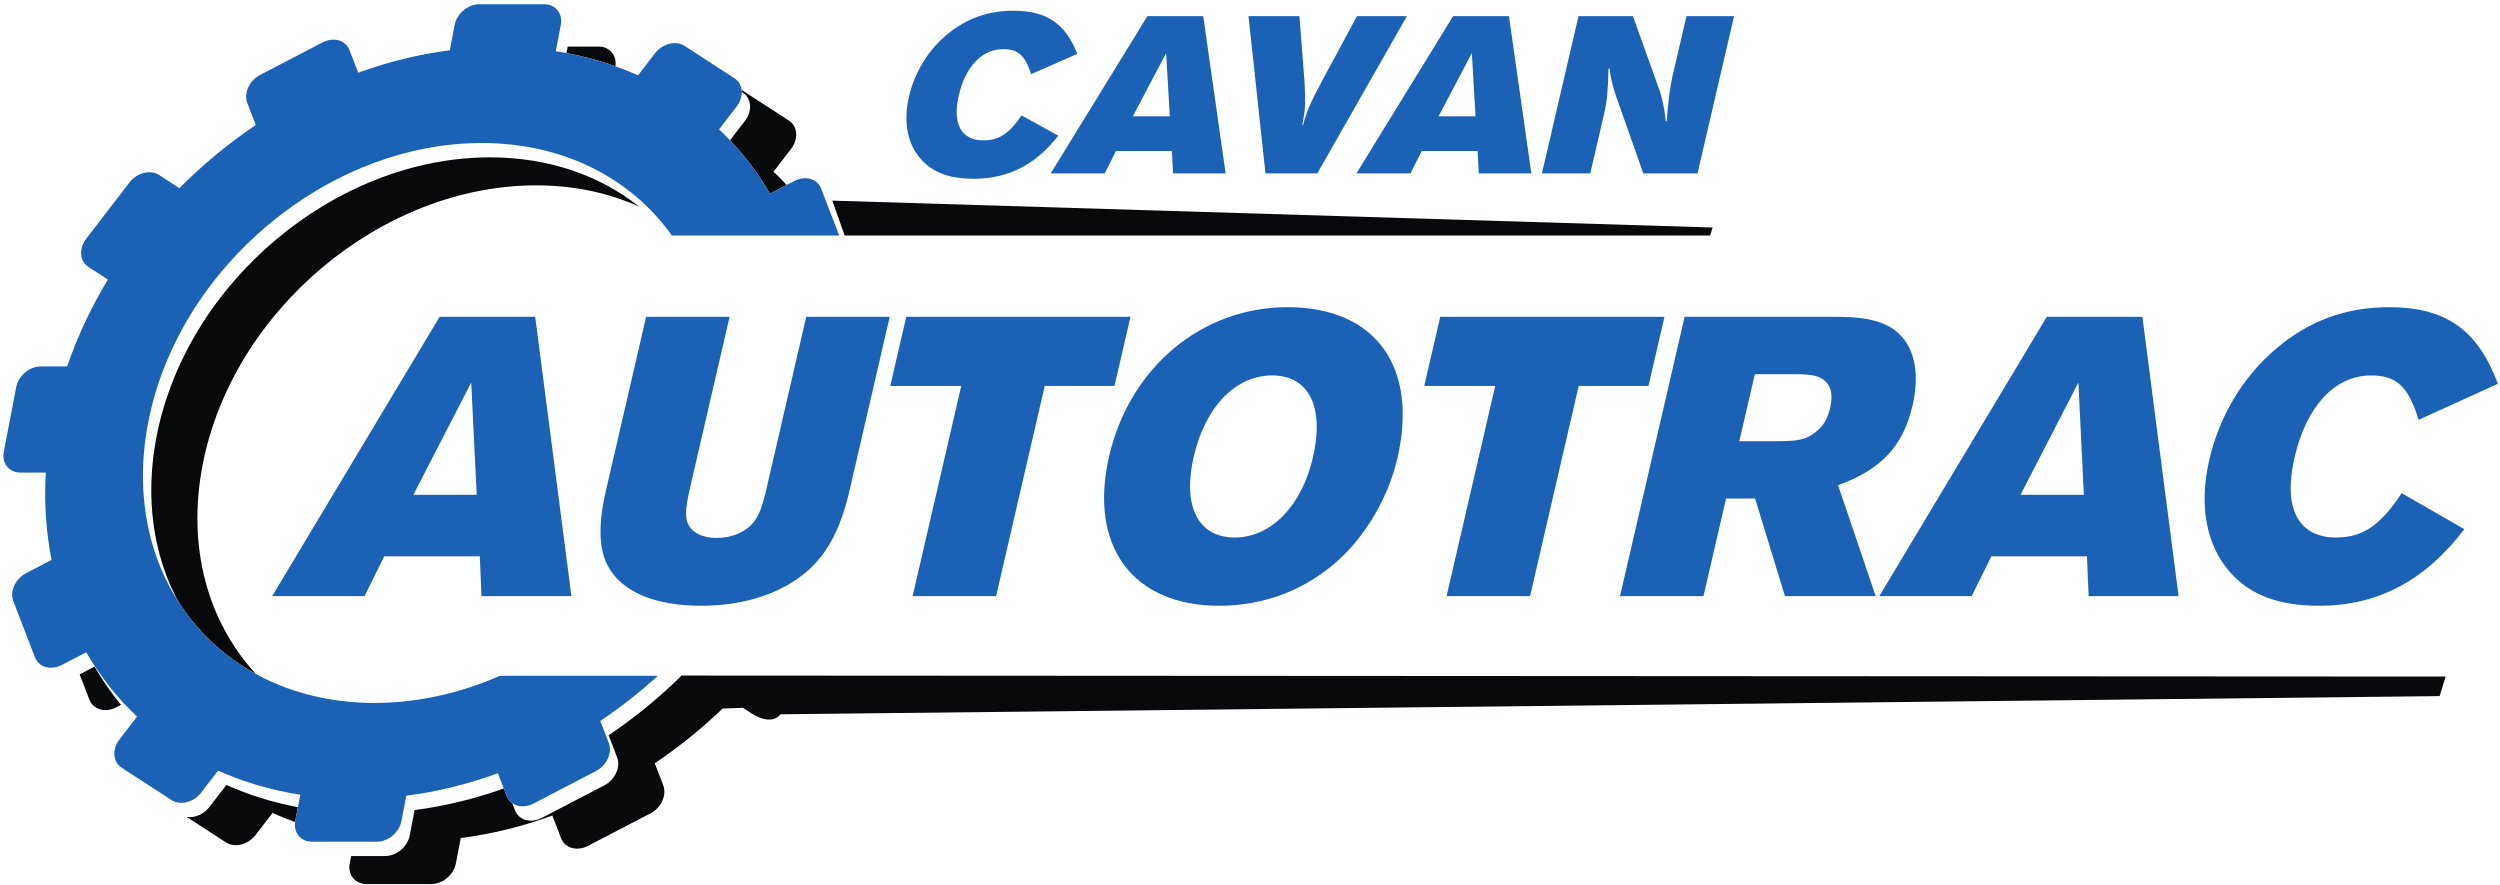 <?xml version="1.0" encoding="UTF-8"?>
<svg xmlns="http://www.w3.org/2000/svg" xmlns:xlink="http://www.w3.org/1999/xlink" width="1253.33pt" height="443.667pt" viewBox="0 0 1253.33 443.667" version="1.1">
<defs>
<clipPath id="clip1">
  <path d="M 175 338 L 1227 338 L 1227 443.668 L 175 443.668 Z M 175 338 "/>
</clipPath>
</defs>
<g id="surface1">
<path style=" stroke:none;fill-rule:evenodd;fill:rgb(2.887%,3.851%,3.955%);fill-opacity:1;" d="M 423.453 118.082 L 857.355 118.082 L 858.586 114.059 L 417.262 100.578 Z M 423.453 118.082 "/>
<path style=" stroke:none;fill-rule:evenodd;fill:rgb(2.887%,3.851%,3.955%);fill-opacity:1;" d="M 371.793 45.07 L 395.531 60.477 C 399.914 63.324 400.402 69.684 396.613 74.617 L 387.801 86.074 C 390.07 88.223 392.266 90.438 394.387 92.727 L 385.984 97.094 C 380.352 87.375 373.648 78.406 365.984 70.32 L 373.48 60.574 C 377.27 55.641 376.785 49.281 372.398 46.434 L 371.867 46.09 C 371.859 45.746 371.836 45.406 371.793 45.07 "/>
<g clip-path="url(#clip1)" clip-rule="nonzero">
<path style=" stroke:none;fill-rule:evenodd;fill:rgb(2.887%,3.851%,3.955%);fill-opacity:1;" d="M 391.336 358.094 C 387.504 362.758 381.027 360.402 376.746 357.617 L 372.48 354.848 L 362.273 355.215 C 351.738 365.336 340.332 374.535 328.25 382.652 L 332.508 393.68 C 334.41 398.609 331.488 404.969 326.012 407.816 L 294.73 424.082 C 289.258 426.926 283.223 425.219 281.32 420.289 L 276.918 408.875 C 262.008 414.305 246.613 418.137 230.98 420.145 L 228.551 432.855 C 227.461 438.547 221.91 443.203 216.219 443.203 L 183.695 443.203 C 178.004 443.203 174.238 438.547 175.328 432.855 L 176.039 429.16 L 193.086 429.16 C 198.781 429.16 204.328 424.504 205.418 418.812 L 207.852 406.102 C 223.055 404.148 238.035 400.469 252.562 395.273 L 254.027 399.066 C 254.605 400.574 255.578 401.781 256.797 402.648 L 258.188 406.246 C 260.094 411.176 266.125 412.883 271.602 410.035 L 302.879 393.773 C 308.355 390.926 311.277 384.566 309.375 379.637 L 305.117 368.609 C 318.082 359.902 330.27 349.945 341.434 338.938 L 341.527 338.676 L 1226.074 339.184 L 1223.066 348.984 Z M 391.336 358.094 "/>
</g>
<path style=" stroke:none;fill-rule:evenodd;fill:rgb(2.887%,3.851%,3.955%);fill-opacity:1;" d="M 147.957 412.109 C 144.086 410.73 140.305 409.211 136.621 407.559 L 128.168 418.551 C 124.379 423.48 117.691 425.184 113.305 422.34 L 93.637 409.574 C 97.586 410.145 102.152 408.262 105.039 404.508 L 113.488 393.516 C 124.621 398.508 136.621 402.285 149.363 404.684 L 148.035 411.629 C 148.004 411.793 147.977 411.953 147.957 412.109 "/>
<path style=" stroke:none;fill-rule:evenodd;fill:rgb(2.887%,3.851%,3.955%);fill-opacity:1;" d="M 60.656 353.359 L 58.258 354.605 C 52.781 357.453 46.75 355.75 44.848 350.816 L 39.926 338.066 L 47.375 334.195 C 51.293 340.961 55.734 347.367 60.656 353.359 "/>
<path style=" stroke:none;fill-rule:evenodd;fill:rgb(2.887%,3.851%,3.955%);fill-opacity:1;" d="M 284.617 23.352 L 300.086 23.352 C 305.617 23.352 309.328 27.75 308.535 33.219 C 300.711 30.43 292.52 28.207 283.992 26.602 Z M 284.617 23.352 "/>
<path style=" stroke:none;fill-rule:evenodd;fill:rgb(2.887%,3.851%,3.955%);fill-opacity:1;" d="M 268.766 92.926 C 287.781 92.926 305.188 96.715 320.41 103.57 C 300.789 88.004 275.152 78.883 245.637 78.883 C 168.117 78.883 93.25 141.719 78.41 219.234 C 72.539 249.898 76.945 278.254 89.211 301.34 C 98.859 316.555 112.168 329.07 128.328 337.906 C 104.516 312.207 93.582 274.859 101.543 233.277 C 116.383 155.762 191.25 92.926 268.766 92.926 "/>
<path style=" stroke:none;fill-rule:evenodd;fill:rgb(10.823%,38.667%,71.841%);fill-opacity:1;" d="M 278.633 25.68 C 293.383 27.973 307.188 32.082 319.871 37.773 L 328.32 26.777 C 332.109 21.848 338.797 20.145 343.184 22.992 L 368.238 39.254 C 372.621 42.098 373.109 48.461 369.316 53.391 L 360.508 64.848 C 370.492 74.293 379.047 85.125 385.984 97.094 L 398.23 90.727 C 403.707 87.879 409.738 89.582 411.641 94.516 L 420.734 118.082 L 336.832 118.082 C 316.598 89.605 282.844 71.703 241.473 71.703 C 163.957 71.703 89.09 134.539 74.246 212.051 C 59.406 289.57 110.211 352.402 187.727 352.402 C 209.332 352.402 230.73 347.52 250.684 338.797 L 329.836 338.797 C 320.762 347.039 311.094 354.617 300.957 361.426 L 305.211 372.457 C 307.113 377.387 304.191 383.746 298.719 386.59 L 267.438 402.855 C 261.965 405.703 255.93 403.996 254.023 399.066 L 249.621 387.652 C 234.715 393.078 219.316 396.91 203.688 398.918 L 201.254 411.629 C 200.164 417.324 194.617 421.98 188.926 421.98 L 156.402 421.98 C 150.711 421.98 146.945 417.324 148.035 411.629 L 150.562 398.426 C 135.812 396.133 122.008 392.023 109.324 386.332 L 100.875 397.328 C 97.086 402.258 90.395 403.961 86.012 401.117 L 60.957 384.855 C 56.574 382.008 56.086 375.648 59.879 370.715 L 68.688 359.254 C 58.703 349.812 50.148 338.98 43.215 327.012 L 30.965 333.379 C 25.488 336.227 19.457 334.523 17.555 329.59 L 6.684 301.426 C 4.781 296.496 7.703 290.137 13.18 287.289 L 25.855 280.699 C 23.086 266.832 22.059 252.168 22.969 236.922 L 10.258 236.922 C 4.566 236.922 0.801 232.27 1.891 226.574 L 8.121 194.051 C 9.211 188.359 14.758 183.703 20.449 183.703 L 33.66 183.703 C 38.859 168.516 45.766 153.926 54.09 140.152 L 44.305 133.805 C 39.922 130.961 39.434 124.598 43.223 119.668 L 64.879 91.5 C 68.672 86.57 75.355 84.867 79.742 87.711 L 89.934 94.328 C 101.637 82.535 114.504 71.906 128.238 62.68 L 123.984 51.652 C 122.082 46.719 125 40.359 130.477 37.516 L 161.758 21.25 C 167.234 18.406 173.266 20.109 175.172 25.039 L 179.578 36.457 C 194.48 31.035 209.879 27.203 225.508 25.195 L 227.938 12.477 C 229.031 6.785 234.578 2.129 240.27 2.129 L 272.793 2.129 C 278.484 2.129 282.25 6.785 281.16 12.477 Z M 278.633 25.68 "/>
<path style=" stroke:none;fill-rule:nonzero;fill:rgb(10.823%,38.667%,71.841%);fill-opacity:1;" d="M 240.539 278.914 L 241.383 298.859 L 286.473 298.859 L 268.32 158.828 L 220.402 158.828 L 136.449 298.859 L 182.75 298.859 L 192.621 278.914 Z M 238.984 248.055 L 207.242 248.055 L 236.23 191.789 Z M 446.047 158.828 L 404.191 158.828 L 384.375 244.484 C 382.141 254.141 380.512 258.551 377.715 261.906 C 373.516 266.945 366.82 269.676 359.34 269.676 C 352.867 269.676 347.895 267.578 345.535 263.797 C 343.328 260.23 343.383 255.609 345.957 244.484 L 365.777 158.828 L 323.922 158.828 L 303.816 245.742 C 299.785 263.168 300.199 275.344 304.883 283.953 C 311.824 296.758 328.418 303.688 351.469 303.688 C 371.082 303.688 388.422 298.648 401.121 289.199 C 413.57 279.965 421.031 266.945 425.938 245.742 Z M 566.75 158.828 L 454.336 158.828 L 446.32 193.469 L 481.906 193.469 L 457.523 298.859 L 499.375 298.859 L 523.758 193.469 L 558.738 193.469 Z M 645.508 154 C 602.445 154 566.332 184.23 556.035 228.738 C 545.641 273.664 567.812 303.688 611.078 303.688 C 633.926 303.688 654.777 295.711 671.465 280.383 C 685.348 267.578 696.188 248.684 700.559 229.789 C 711.199 183.812 689.586 154 645.508 154 M 637.793 188.219 C 656.195 188.219 664.074 203.965 658.199 229.367 C 652.562 253.723 637.195 269.469 618.996 269.469 C 600.598 269.469 592.715 253.723 598.449 228.949 C 604.227 203.965 619.395 188.219 637.793 188.219 M 834.449 158.828 L 722.031 158.828 L 714.02 193.469 L 749.602 193.469 L 725.219 298.859 L 767.074 298.859 L 791.457 193.469 L 826.434 193.469 Z M 865.332 249.941 L 879.887 249.941 L 894.855 298.859 L 940.348 298.859 L 921.477 243.227 C 943.086 235.457 954.098 223.699 958.809 203.336 C 961.773 190.531 960.707 179.402 955.629 171.637 C 949.629 162.609 939.586 158.828 921.188 158.828 L 844.559 158.828 L 812.16 298.859 L 854.012 298.859 Z M 871.984 221.18 L 879.758 187.59 L 898.965 187.59 C 907.457 187.59 911.355 188.219 914.105 190.32 C 917.922 193.051 919.078 197.668 917.523 204.387 C 916.164 210.266 913.871 214.043 909.504 217.191 C 905.34 220.34 901.102 221.18 891.195 221.18 Z M 1046.258 278.914 L 1047.105 298.859 L 1092.191 298.859 L 1074.043 158.828 L 1026.125 158.828 L 942.168 298.859 L 988.469 298.859 L 998.34 278.914 Z M 1044.707 248.055 L 1012.961 248.055 L 1041.953 191.789 Z M 1252.285 192.418 C 1242.172 165.336 1226.195 154 1197.688 154 C 1176.254 154 1157.715 160.719 1141.367 174.574 C 1124.566 188.641 1112.723 208.375 1107.621 230.418 C 1102.281 253.512 1106.004 273.246 1118.008 286.891 C 1128.277 298.438 1142.43 303.688 1162.852 303.688 C 1191.965 303.688 1215.91 291.09 1235.43 265.27 L 1204.023 247.215 C 1193.406 263.379 1184.52 269.469 1171.172 269.469 C 1152.168 269.469 1144.449 254.77 1150.324 229.367 C 1156.297 203.547 1170.562 188.219 1188.758 188.219 C 1201.496 188.219 1207.461 193.891 1212.523 210.473 Z M 1252.285 192.418 "/>
<path style=" stroke:none;fill-rule:nonzero;fill:rgb(10.823%,38.667%,71.841%);fill-opacity:1;" d="M 540.105 27.008 C 534.078 11.762 524.691 5.383 508.027 5.383 C 495.504 5.383 484.695 9.16 475.203 16.961 C 465.445 24.879 458.605 35.984 455.723 48.395 C 452.699 61.395 454.961 72.5 462.035 80.184 C 468.086 86.68 476.379 89.637 488.316 89.637 C 505.332 89.637 519.27 82.543 530.566 68.012 L 512.133 57.848 C 506 66.945 500.832 70.375 493.031 70.375 C 481.926 70.375 477.348 62.102 480.676 47.805 C 484.055 33.27 492.324 24.641 502.957 24.641 C 510.402 24.641 513.914 27.832 516.941 37.168 Z M 587.512 75.691 L 588.09 86.918 L 614.441 86.918 L 603.23 8.098 L 575.227 8.098 L 526.762 86.918 L 553.82 86.918 L 559.504 75.691 Z M 586.469 58.32 L 567.918 58.32 L 584.617 26.652 Z M 660.41 86.918 L 705.328 8.098 L 680.277 8.098 L 662.793 40.594 C 656.984 51.348 654.91 56.191 653.281 62.691 L 652.926 62.691 C 654.414 54.777 654.574 52.059 654.027 41.188 L 651.441 8.098 L 625.918 8.098 L 634.414 86.918 Z M 740.777 75.691 L 741.355 86.918 L 767.707 86.918 L 756.496 8.098 L 728.488 8.098 L 680.027 86.918 L 707.086 86.918 L 712.77 75.691 Z M 739.734 58.32 L 721.184 58.32 L 737.883 26.652 Z M 851.016 86.918 L 869.348 8.098 L 845.477 8.098 L 838.387 38.586 C 837.312 43.195 836.191 51.586 835.609 60.684 L 835.109 60.801 C 834.34 53.949 833.727 50.992 832.191 45.914 L 818.652 8.098 L 791.355 8.098 L 773.023 86.918 L 797.25 86.918 L 804.203 57.02 C 805.656 50.758 806.133 45.676 806.379 34.449 L 806.879 34.332 C 807.496 39.297 808.734 44.141 810.164 48.156 L 823.836 86.918 Z M 851.016 86.918 "/>
</g>
</svg>
